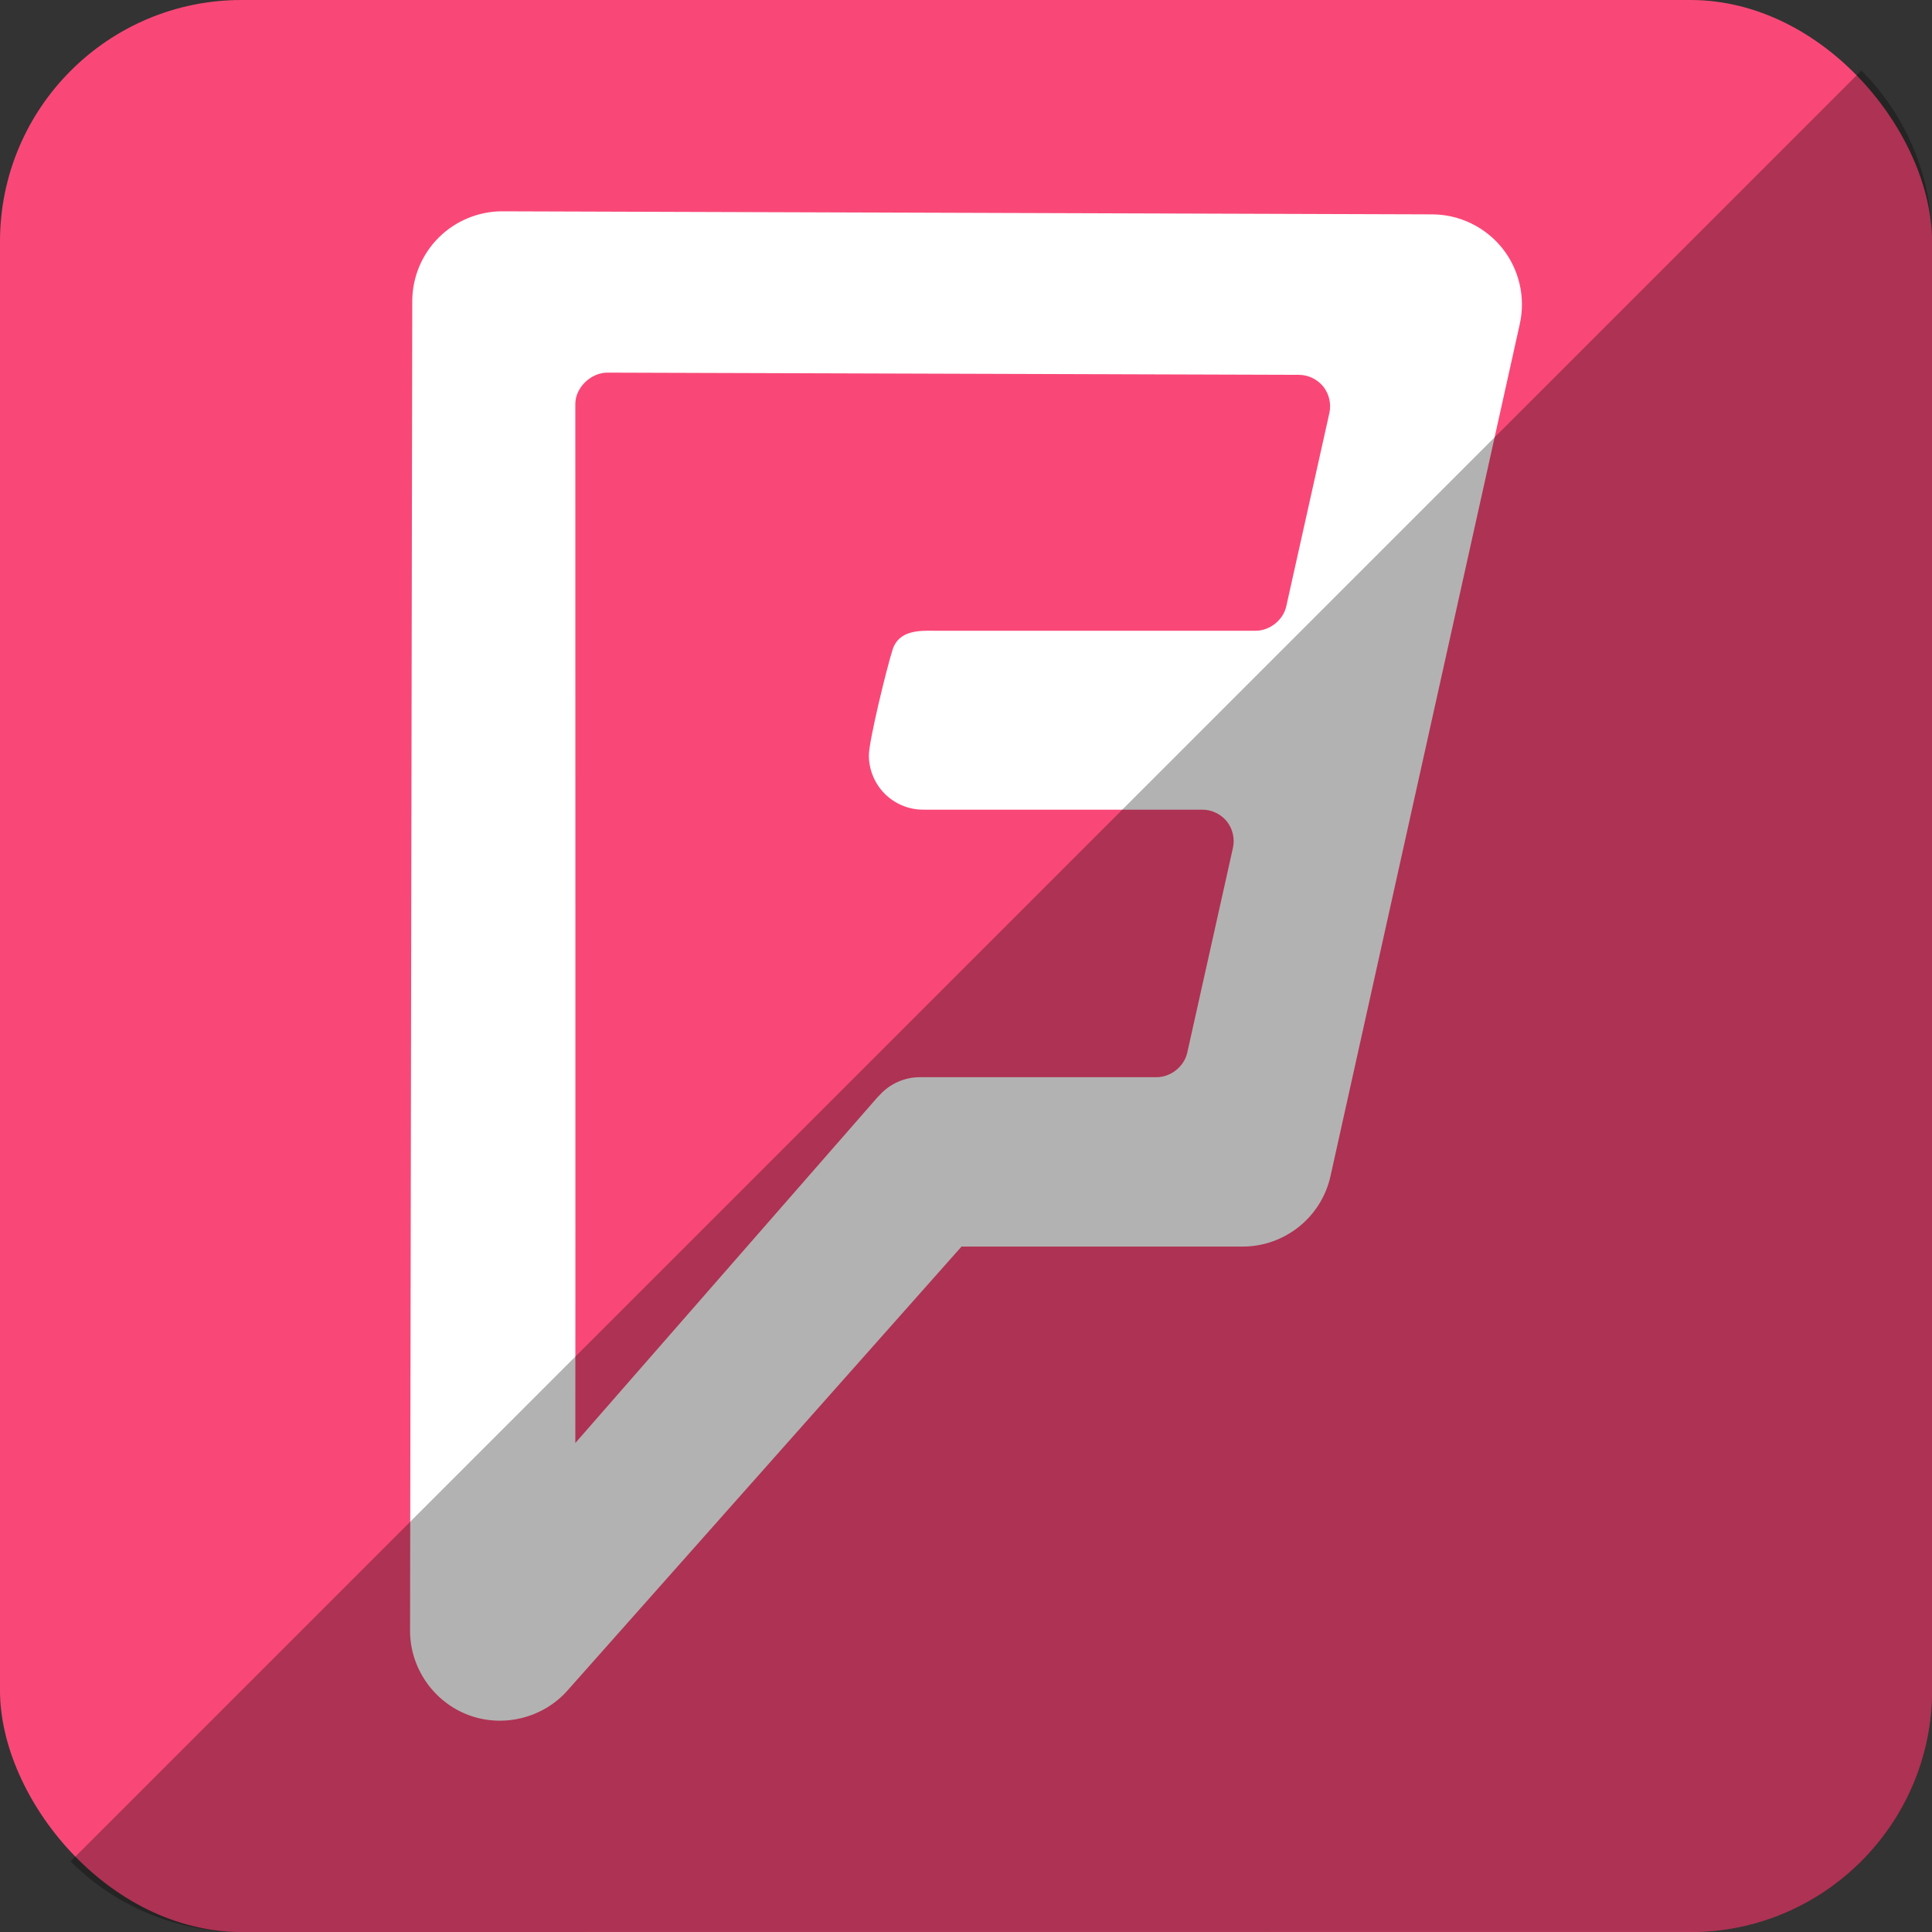 <?xml version="1.0" ?><svg enable-background="new 0 0 515.91 728.5" height="512" id="Layer_1" version="1.1" viewBox="0 0 512 512" width="512" xml:space="preserve" xmlns="http://www.w3.org/2000/svg" xmlns:cc="http://creativecommons.org/ns#" xmlns:dc="http://purl.org/dc/elements/1.1/" xmlns:inkscape="http://www.inkscape.org/namespaces/inkscape" xmlns:rdf="http://www.w3.org/1999/02/22-rdf-syntax-ns#" xmlns:sodipodi="http://sodipodi.sourceforge.net/DTD/sodipodi-0.dtd" xmlns:svg="http://www.w3.org/2000/svg"><rect x="0" y="0" width="512" height="512" fill="#333333" stroke="none"/><defs id="defs7"/><g id="g3139"><rect height="512" id="rect2984" rx="64" ry="64" style="fill:#f94877;fill-opacity:1;fill-rule:nonzero;stroke:none" width="512" x="0" y="0"/><path d="m 133.14,56 c -6.31,-0.01 -12.416,2.514 -16.886,6.968 -4.47,4.454 -6.989,10.543 -7.001,16.854 l -0.583,352.304 c -0.03,9.837 6.171,18.826 15.363,22.331 9.192,3.505 19.822,0.909 26.35,-6.45 l 104.427,-117.651 74.48,0 c 5.423,0.01 10.709,-1.86 14.941,-5.251 4.232,-3.39 7.185,-8.125 8.362,-13.418 L 402.764,85.85 c 1.56,-7.022 -0.145,-14.442 -4.635,-20.062 -4.489,-5.62 -11.346,-8.948 -18.539,-8.978 L 133.173,56 z m 27.808,42.75 c 0.01,0 0.022,0 0.032,0 l 183.25,0.583 c 2.473,0.01 4.916,1.189 6.459,3.122 1.542,1.933 2.152,4.577 1.612,6.99 l -11.425,51.225 c -0.818,3.646 -4.366,6.485 -8.103,6.482 l -85.2,0 -0.064,0 -0.098,0 c -3.797,-0.044 -9.213,-0.12 -10.849,4.959 -1.529,4.746 -6.304,24.233 -6.304,28.068 0,3.835 1.561,7.56 4.278,10.242 2.707,2.672 6.424,4.184 10.209,4.149 0.01,-2.1e-4 0.022,1e-4 0.032,0 0.064,-6.3e-4 0.178,0 0.064,0 0.032,-2.1e-4 0.064,-2.1e-4 0.098,0 l 73.702,0 c 2.478,0 4.931,1.175 6.481,3.109 1.549,1.934 2.163,4.585 1.622,7.003 l -12.105,54.271 c -0.805,3.658 -4.357,6.514 -8.103,6.515 l -62.779,0 c -4.055,-0.01 -8.005,1.768 -10.728,4.829 -0.145,0.157 -0.297,0.308 -0.454,0.454 l -80.106,91.655 c 0.054,-0.157 0,-275.359 0,-275.359 4.2e-4,-4.344 4.134,-8.297 8.478,-8.297 z" id="path4808" style="font-size:medium;font-style:normal;font-variant:normal;font-weight:normal;font-stretch:normal;text-indent:0;text-align:start;text-decoration:none;line-height:normal;letter-spacing:normal;word-spacing:normal;text-transform:none;direction:ltr;block-progression:tb;writing-mode:lr-tb;text-anchor:start;baseline-shift:baseline;color:#000000;fill:#ffffff;fill-opacity:1;fill-rule:nonzero;stroke:none;stroke-width:10;marker:none;visibility:visible;display:inline;overflow:visible;enable-background:accumulate;font-family:Sans;-inkscape-font-specification:Sans"/></g><path d="m 18.696,493.288 c 11.568,11.568 27.576,18.712 45.304,18.712 l 384.013,-0.029 c 35.456,0 63.988,-28.532 63.988,-63.988 l 0,-383.984 c 0,-17.728 -7.145,-33.736 -18.713,-45.304 L 18.696,493.288 z" id="rect2984-1" style="fill:#000000;fill-opacity:0.302;fill-rule:nonzero;stroke:none"/></svg>